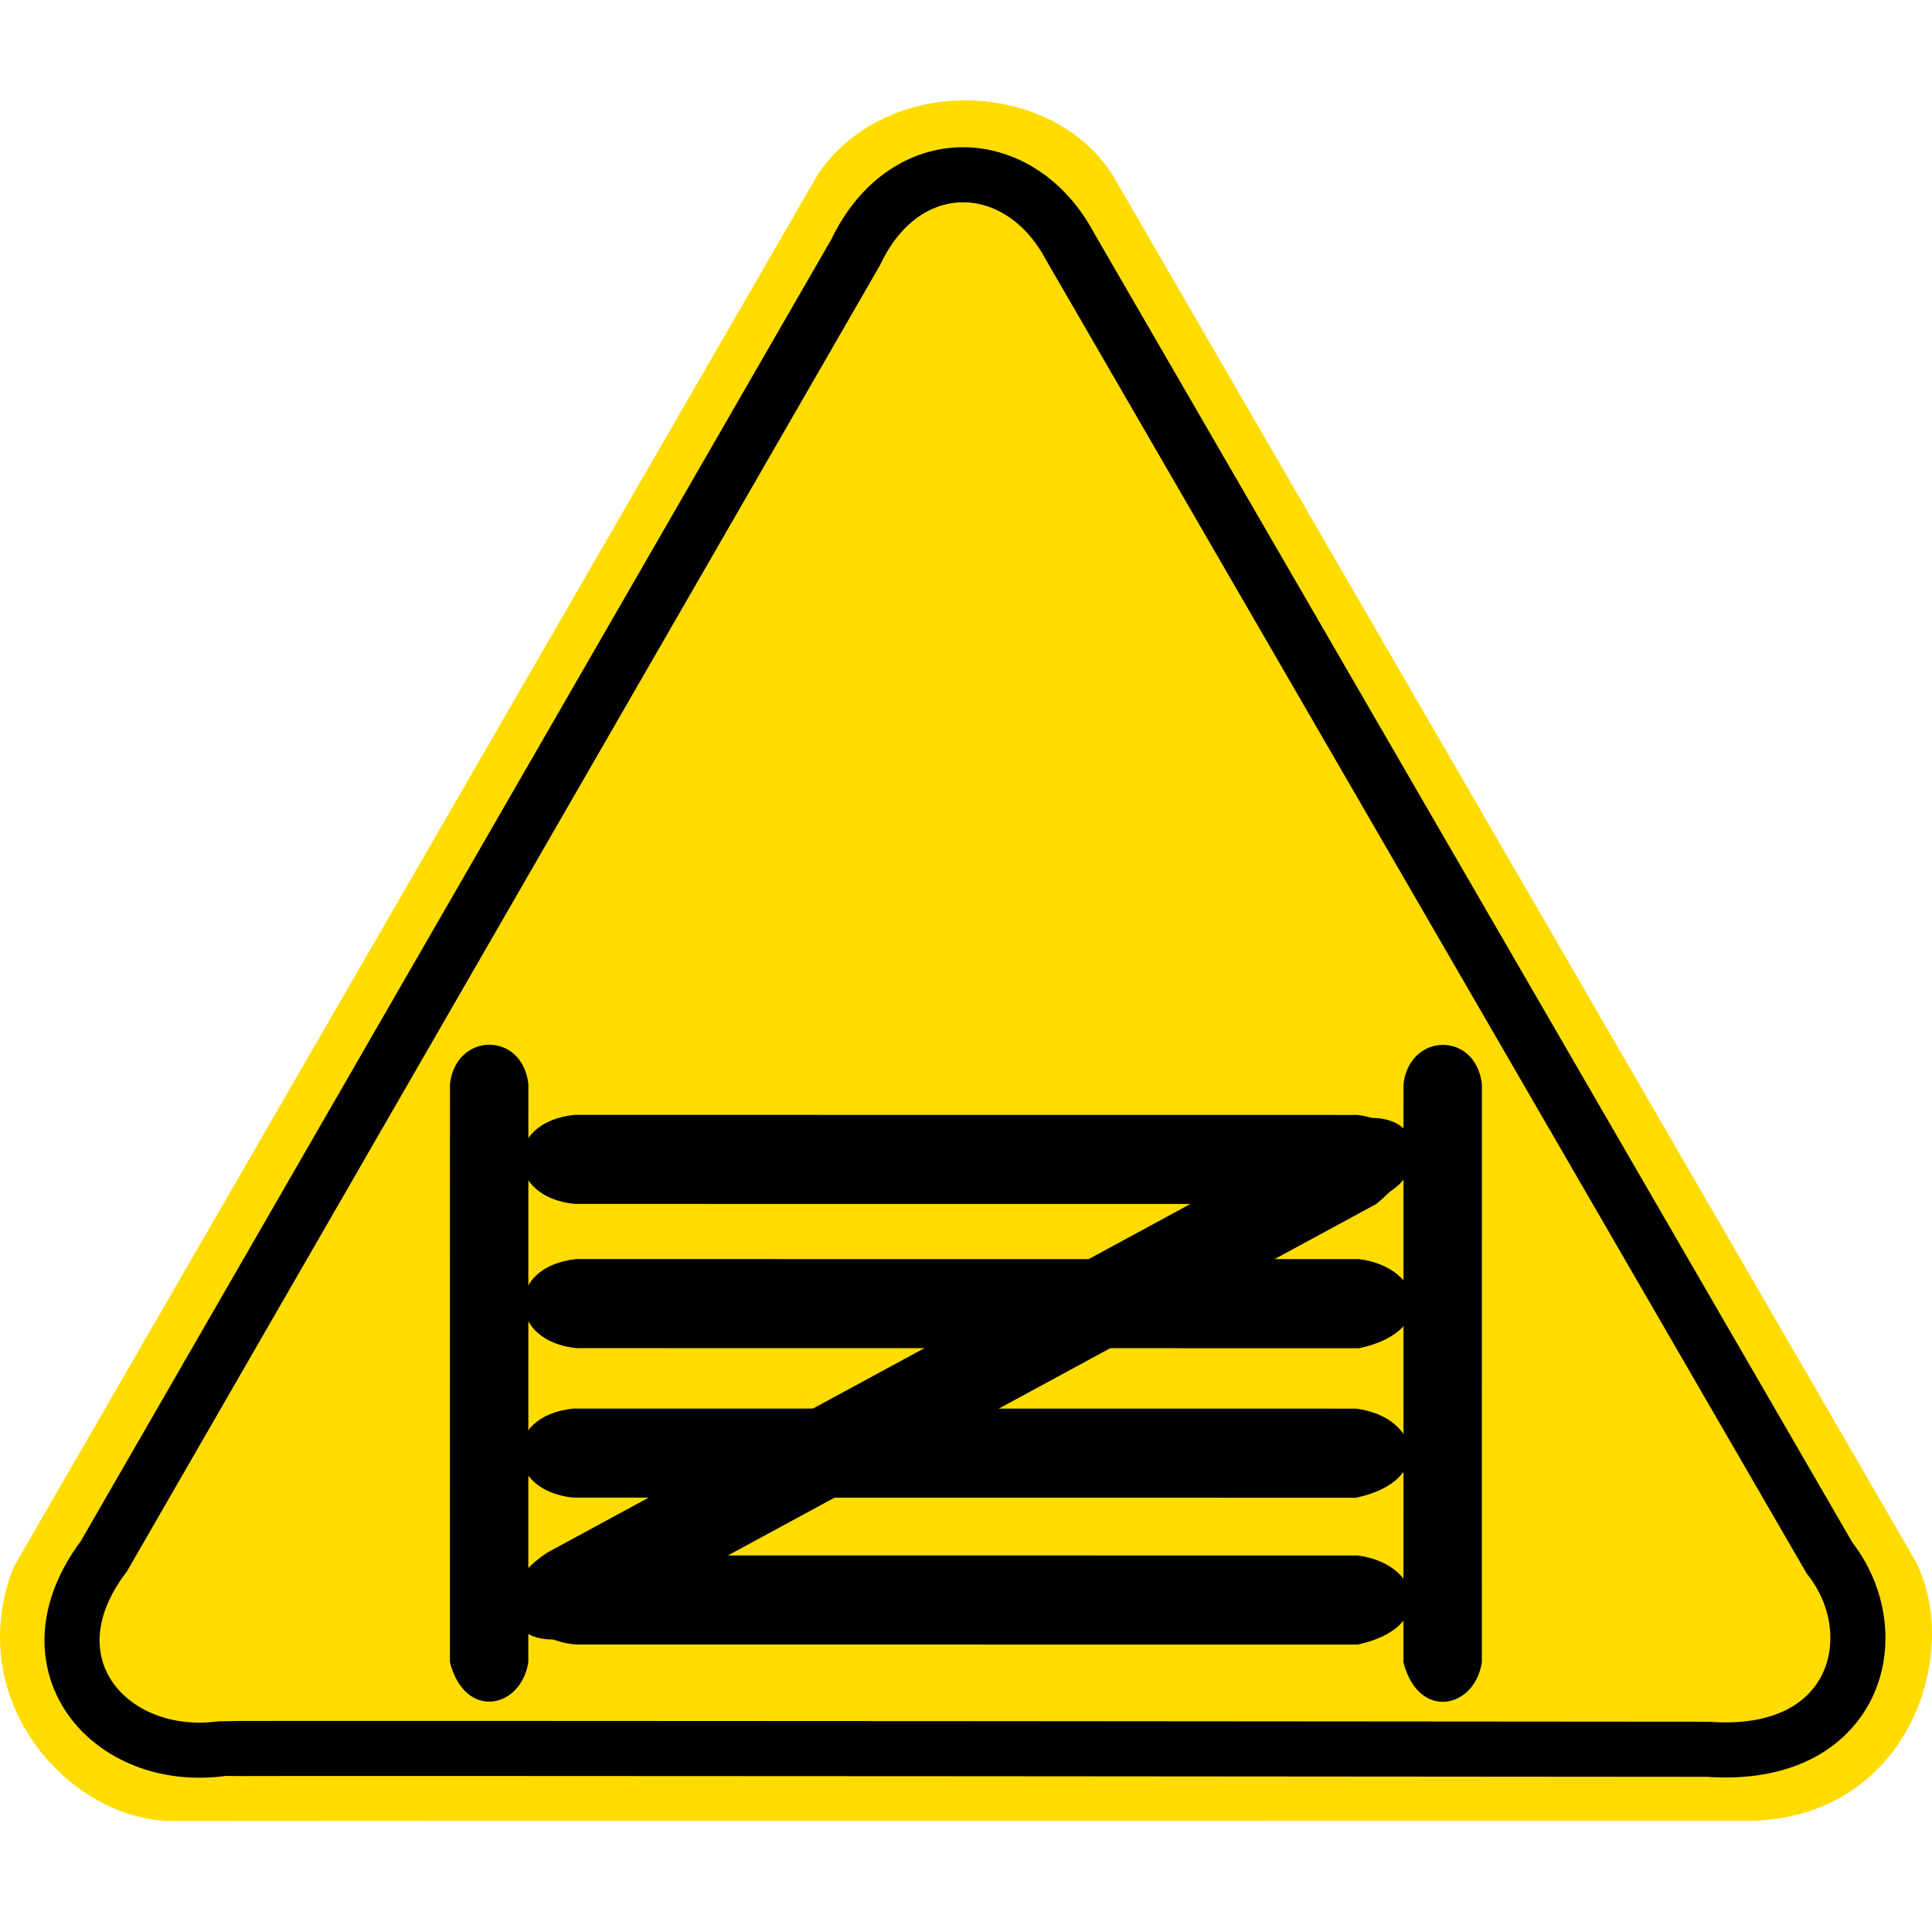 <?xml version="1.0" encoding="UTF-8" standalone="no"?>
<svg
   xmlns:osb="http://www.openswatchbook.org/uri/2009/osb"
   xmlns:dc="http://purl.org/dc/elements/1.1/"
   xmlns:cc="http://creativecommons.org/ns#"
   xmlns:rdf="http://www.w3.org/1999/02/22-rdf-syntax-ns#"
   xmlns:svg="http://www.w3.org/2000/svg"
   xmlns="http://www.w3.org/2000/svg"
   version="1.1"
   id="svg5919"
   viewBox="0 0 5699.122 5699.122"
   height="1608.419mm"
   width="1608.419mm">
  <defs
     id="defs5921">
    <linearGradient
       osb:paint="gradient"
       id="linearGradient7455">
      <stop
         id="stop7457"
         offset="0"
         style="stop-color:#ff0000;stop-opacity:1;" />
      <stop
         id="stop7459"
         offset="1"
         style="stop-color:#ff0000;stop-opacity:0;" />
    </linearGradient>
    <filter
       height="2.805"
       y="-0.902"
       width="2.45"
       x="-0.725"
       id="filter7449"
       style="color-interpolation-filters:sRGB">
      <feGaussianBlur
         id="feGaussianBlur7451"
         stdDeviation="294.747" />
    </filter>
  </defs>
  <g
     transform="translate(13173.645,3534.262)"
     id="layer1">
    <rect
       y="-1663.357"
       x="-6802.825"
       height="802.061"
       width="961.665"
       id="rect7433"
       style="fill:#ff0000;fill-opacity:0;stroke:none;stroke-width:2;stroke-linecap:round;stroke-linejoin:round;stroke-miterlimit:10;stroke-dasharray:none;stroke-opacity:1" />
    <rect
       y="-1447.184"
       x="-5932.074"
       height="783.878"
       width="975.807"
       id="rect7435"
       style="opacity:0.305;fill:#ff0000;fill-opacity:0;stroke:#000000;stroke-width:2;stroke-linecap:round;stroke-linejoin:round;stroke-miterlimit:10;stroke-dasharray:none;stroke-opacity:1;filter:url(#filter7449)" />
    <g
       transform="translate(0,-327.289)"
       id="g7529">
      <path
         style="fill:#ffdc00;fill-opacity:1;fill-rule:evenodd;stroke:none;stroke-width:176.675;stroke-linecap:butt;stroke-linejoin:miter;stroke-miterlimit:4;stroke-dasharray:none;stroke-opacity:1"
         d="m -13133.316,1415.609 2373.617,-4110.594 c 207.559,-299.728 690.575,-277.461 868.85,5.503 l 2353.586,4063.336 c 160.009,256.285 16.258,769.211 -457.663,789.994 0,0 -4636.892,0.159 -4655.273,0.788 -306.783,10.504 -640.619,-348.482 -483.117,-749.027 z"
         id="path7488-1" />
      <path
         style="fill:none;fill-opacity:1;fill-rule:evenodd;stroke:#000000;stroke-width:162.5;stroke-linecap:butt;stroke-linejoin:miter;stroke-miterlimit:4;stroke-dasharray:none;stroke-opacity:1"
         d="m -12867.505,1384.156 2217.748,-3846.616 c 146.929,-309.523 484.534,-294.77 631.939,-18.572 l 2241.071,3869.969 c 177.327,225.206 79.515,596.341 -358.083,564.198 0,0 -4368.959,-3.953 -4384.647,-1.836 -331.058,44.66 -587.114,-250.989 -348.028,-567.143 z"
         id="path7488" />
    </g>
    <g
       transform="translate(-8205.012,-1402.854)"
       id="layer1-5">
      <g
         style="fill:#ffffff;stroke:none;stroke-opacity:1"
         transform="translate(367.695,1743.523)"
         id="g6534">
        <g
           transform="matrix(1.129,0,0,1.284,-174.461,-319.622)"
           style="fill:#000000;fill-opacity:1"
           id="g7586">
          <path
             id="path6478-53"
             d="m -905,-278.352 c 15.709,-118.517 188.466,-121.71 204.911,0.089 l -0.179,1328.571 c -19.325,107.251 -166.029,133.556 -204.911,-0.357 z"
             style="fill:#000000;fill-opacity:1;fill-rule:evenodd;stroke:none;stroke-width:1px;stroke-linecap:butt;stroke-linejoin:miter;stroke-opacity:1" />
          <path
             id="path6478-5-6"
             d="m -3396.412,-278.76 c 15.709,-118.517 188.466,-121.71 204.911,0.089 l -0.179,1328.571 c -19.325,107.251 -166.029,133.556 -204.911,-0.357 z"
             style="fill:#000000;fill-opacity:1;fill-rule:evenodd;stroke:none;stroke-width:1px;stroke-linecap:butt;stroke-linejoin:miter;stroke-opacity:1" />
          <path
             id="path6478-4-3"
             d="m -3070.421,-3.026 c -182.434,-15.691 -187.347,-188.246 0.137,-204.671 l 2045.071,0.178 c 165.092,19.303 205.583,165.835 -0.55,204.671 z"
             style="fill:#000000;fill-opacity:1;fill-rule:evenodd;stroke:none;stroke-width:1.24px;stroke-linecap:butt;stroke-linejoin:miter;stroke-opacity:1" />
          <path
             id="path6478-4-9-6"
             d="m -3065.369,328.283 c -182.434,-15.691 -187.347,-188.246 0.137,-204.671 l 2045.071,0.178 c 165.092,19.303 205.583,165.835 -0.55,204.671 z"
             style="fill:#000000;fill-opacity:1;fill-rule:evenodd;stroke:none;stroke-width:1.24px;stroke-linecap:butt;stroke-linejoin:miter;stroke-opacity:1" />
          <path
             id="path6478-4-6"
             d="m -3073.552,671.756 c -182.434,-15.691 -187.347,-188.246 0.137,-204.671 l 2045.071,0.178 c 165.092,19.303 205.583,165.835 -0.55,204.671 z"
             style="fill:#000000;fill-opacity:1;fill-rule:evenodd;stroke:none;stroke-width:1.24px;stroke-linecap:butt;stroke-linejoin:miter;stroke-opacity:1" />
          <path
             id="path6478-4-1-2"
             d="m -3069.512,1009.146 c -182.434,-15.691 -187.347,-188.246 0.137,-204.671 l 2045.071,0.178 c 165.092,19.303 205.583,165.835 -0.55,204.671 z"
             style="fill:#000000;fill-opacity:1;fill-rule:evenodd;stroke:none;stroke-width:1.24px;stroke-linecap:butt;stroke-linejoin:miter;stroke-opacity:1" />
          <path
             id="path6478-4-5"
             d="m -3033.801,977.869 c -191.904,73.737 -288.584,-75.383 -108.672,-179.735 l 2057.815,-980.837 c 176.375,-62.247 295.017,46.962 108.256,179.933 z"
             style="fill:#000000;fill-opacity:1;fill-rule:evenodd;stroke:none;stroke-width:1.323px;stroke-linecap:butt;stroke-linejoin:miter;stroke-opacity:1" />
        </g>
      </g>
    </g>
  </g>
</svg>
